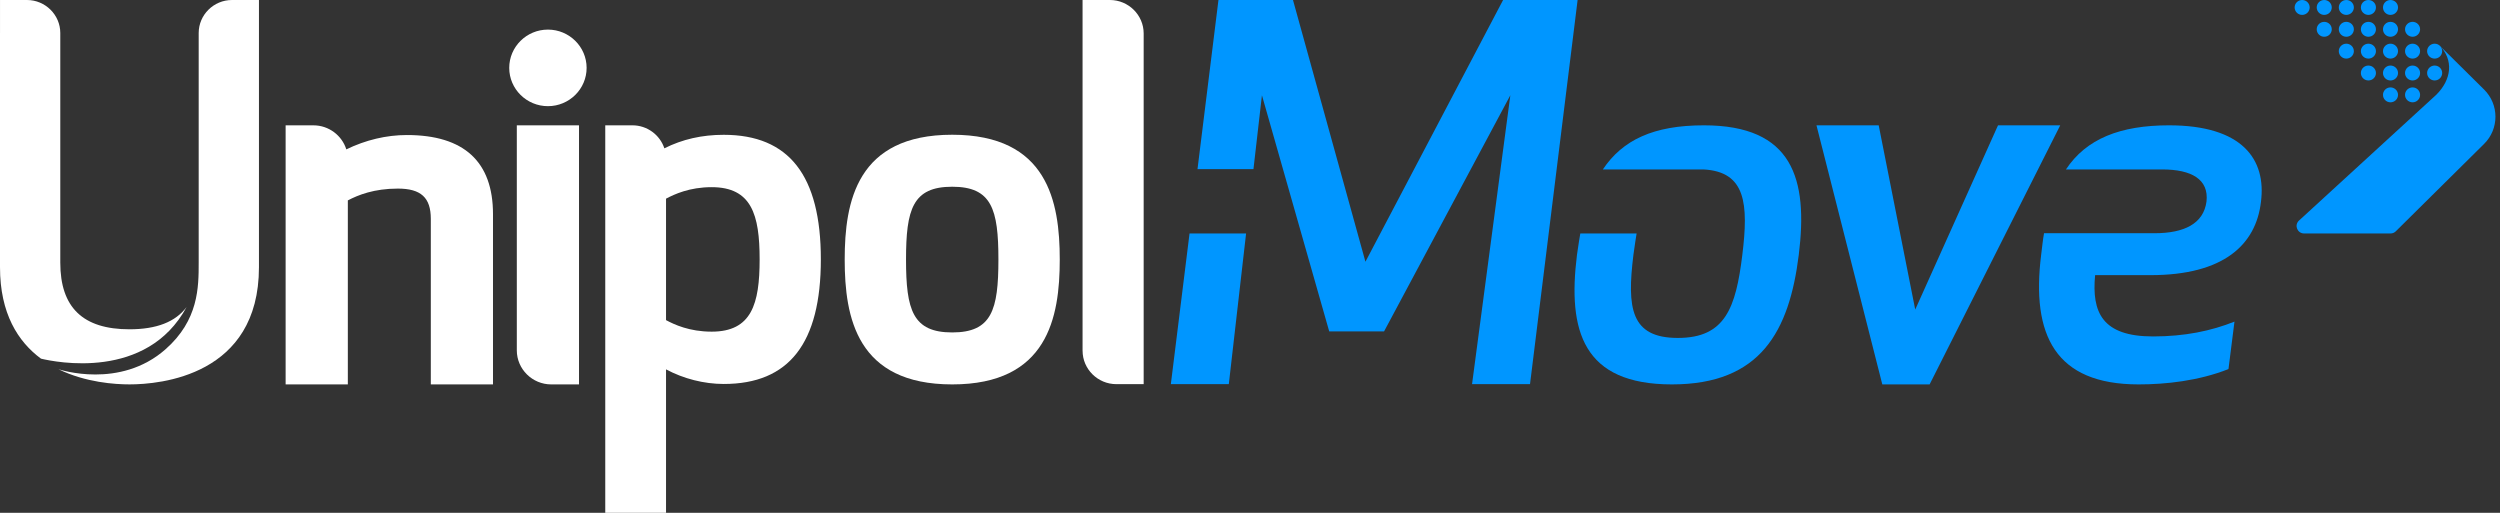 <svg width="156" height="32" viewBox="0 0 156 32" fill="none" xmlns="http://www.w3.org/2000/svg">
<rect x="0" y="0" width="156" height="32" fill="#333333" stroke="none"/>
<path fill-rule="evenodd" clip-rule="evenodd" d="M59.419 11.652C56.952 11.652 56.536 13.055 56.536 16.196C56.536 19.341 56.952 20.744 59.419 20.744C61.884 20.744 62.301 19.341 62.301 16.196C62.301 13.055 61.884 11.652 59.419 11.652ZM59.419 23.987C53.472 23.987 52.709 19.823 52.709 16.196C52.709 12.571 53.472 8.408 59.419 8.408C65.366 8.408 66.129 12.571 66.129 16.196C66.129 19.823 65.366 23.987 59.419 23.987Z" fill="white"/>
<path fill-rule="evenodd" clip-rule="evenodd" d="M25.389 8.426C24.107 8.426 22.816 8.735 21.61 9.321C21.339 8.456 20.52 7.821 19.558 7.821H17.823V23.987H21.705V12.505C22.347 12.168 23.338 11.768 24.827 11.768C26.268 11.768 26.883 12.333 26.883 13.657V23.987H30.763V13.363C30.763 10.087 28.955 8.426 25.389 8.426Z" fill="white"/>
<path fill-rule="evenodd" clip-rule="evenodd" d="M44.408 20.695C43.016 20.695 42.075 20.251 41.56 19.976V12.397C42.079 12.123 43.023 11.679 44.408 11.679C46.9 11.679 47.401 13.403 47.401 16.185C47.401 18.969 46.9 20.695 44.408 20.695ZM45.161 8.412C43.8 8.412 42.581 8.69 41.456 9.256C41.182 8.425 40.391 7.82 39.463 7.82H37.768V32H41.56V23.048C42.647 23.631 43.933 23.96 45.161 23.96C49.239 23.96 51.221 21.417 51.221 16.185C51.221 10.956 49.239 8.412 45.161 8.412Z" fill="white"/>
<path fill-rule="evenodd" clip-rule="evenodd" d="M36.13 23.987V7.82H32.249V21.862V21.863C32.249 23.031 33.215 23.987 34.395 23.987H36.13Z" fill="white"/>
<path fill-rule="evenodd" clip-rule="evenodd" d="M34.191 6.625C35.521 6.625 36.605 5.554 36.605 4.235C36.605 2.919 35.521 1.847 34.191 1.847C32.859 1.847 31.776 2.919 31.776 4.235C31.776 5.554 32.859 6.625 34.191 6.625Z" fill="white"/>
<path fill-rule="evenodd" clip-rule="evenodd" d="M67.552 0V21.885H67.553V21.886C67.553 23.033 68.501 23.971 69.66 23.971H71.365V2.084C71.364 0.938 70.415 0 69.257 0H67.553H67.552Z" fill="white"/>
<path fill-rule="evenodd" clip-rule="evenodd" d="M14.477 0C13.334 0 12.398 0.926 12.398 2.059V16.388C12.398 17.914 12.398 19.978 10.32 21.802C7.48 24.298 3.742 23.07 3.645 23.038H3.645C5.345 23.87 7.187 23.986 8.081 23.986C9.975 23.986 16.159 23.459 16.159 16.673V0H14.477Z" fill="white"/>
<path fill-rule="evenodd" clip-rule="evenodd" d="M8.079 20.548C5.174 20.548 3.762 19.188 3.762 16.388V2.059C3.762 0.927 2.826 0 1.683 0H0.001V2.059H-0V16.672C-0 19.564 1.123 21.319 2.557 22.38C3.47 22.6 9.155 23.756 11.642 19.16C10.945 20.091 9.763 20.548 8.079 20.548Z" fill="white"/>
<path fill-rule="evenodd" clip-rule="evenodd" d="M117.231 7.82L119.51 19.317L124.676 7.82H128.559L120.408 23.987H117.456L113.348 7.82H117.231Z" fill="#0096FF"/>
<path fill-rule="evenodd" clip-rule="evenodd" d="M93.793 0L85.203 16.332L80.682 0H76.032L74.724 10.554H78.216L78.745 5.945L82.943 20.679H86.366L94.245 5.945L91.856 23.971H95.473L98.443 0H93.793Z" fill="#0096FF"/>
<path fill-rule="evenodd" clip-rule="evenodd" d="M73.061 23.971H76.678L77.756 14.569H74.227L73.061 23.971Z" fill="#0096FF"/>
<path fill-rule="evenodd" clip-rule="evenodd" d="M106.321 7.82C103.186 7.82 101.251 8.728 100.017 10.574H106.27L106.294 10.573C108.946 10.709 109.111 12.727 108.721 15.904C108.316 19.204 107.661 21.087 104.699 21.087C101.739 21.087 101.52 19.204 101.925 15.904C101.984 15.428 102.124 14.569 102.124 14.569H98.611C98.611 14.569 98.46 15.444 98.403 15.904C97.81 20.655 98.777 23.987 104.326 23.987C109.874 23.987 111.651 20.655 112.243 15.904C112.836 11.152 111.869 7.82 106.321 7.82Z" fill="#0096FF"/>
<path fill-rule="evenodd" clip-rule="evenodd" d="M135.348 7.82C132.306 7.82 130.184 8.655 128.915 10.573H134.916C136.755 10.573 137.841 11.19 137.685 12.578C137.499 13.966 136.283 14.553 134.444 14.553H131.046C131.046 14.552 131.046 14.552 131.046 14.551H127.548C127.478 14.921 127.418 15.51 127.368 15.904C126.744 20.901 128.24 23.987 133.447 23.987C135.129 23.987 137.187 23.771 139.057 23.03L139.431 20.069C137.966 20.654 136.314 20.994 134.35 20.994C131.171 20.994 130.516 19.482 130.735 17.169H134.194C138.776 17.169 140.771 15.256 141.083 12.603C141.426 9.949 139.93 7.82 135.348 7.82Z" fill="#0096FF"/>
<path fill-rule="evenodd" clip-rule="evenodd" d="M143.654 0C143.913 0 144.124 0.207 144.124 0.464C144.124 0.721 143.913 0.93 143.654 0.93C143.394 0.93 143.185 0.721 143.185 0.464C143.185 0.207 143.394 0 143.654 0ZM145.032 0C145.291 0 145.502 0.207 145.502 0.464C145.502 0.721 145.291 0.93 145.032 0.93C144.773 0.93 144.563 0.721 144.563 0.464C144.563 0.207 144.773 0 145.032 0ZM145.032 1.364C145.291 1.362 145.502 1.571 145.502 1.828C145.502 2.085 145.291 2.294 145.032 2.294C144.773 2.294 144.563 2.085 144.563 1.828C144.563 1.571 144.773 1.364 145.032 1.364ZM146.41 0C146.67 0 146.881 0.207 146.881 0.464C146.881 0.721 146.67 0.93 146.41 0.93C146.151 0.93 145.941 0.721 145.941 0.464C145.941 0.207 146.151 0 146.41 0ZM146.41 1.362C146.67 1.364 146.881 1.571 146.881 1.828C146.881 2.085 146.67 2.294 146.41 2.294C146.151 2.294 145.941 2.085 145.941 1.828C145.941 1.571 146.151 1.362 146.41 1.362ZM146.41 2.726C146.67 2.726 146.881 2.935 146.881 3.192C146.881 3.449 146.67 3.657 146.41 3.657C146.151 3.657 145.941 3.449 145.941 3.192C145.941 2.935 146.151 2.726 146.41 2.726ZM147.788 0C148.048 0 148.259 0.207 148.259 0.464C148.259 0.721 148.048 0.93 147.788 0.93C147.529 0.93 147.319 0.721 147.319 0.464C147.319 0.207 147.529 0 147.788 0ZM147.788 1.364C148.048 1.362 148.259 1.571 148.259 1.828C148.259 2.085 148.048 2.294 147.788 2.294C147.529 2.294 147.319 2.085 147.319 1.828C147.319 1.571 147.529 1.364 147.788 1.364ZM147.788 2.726C148.048 2.726 148.259 2.935 148.259 3.192C148.259 3.449 148.048 3.657 147.788 3.657C147.529 3.657 147.319 3.449 147.319 3.192C147.319 2.935 147.529 2.726 147.788 2.726ZM147.788 4.09C148.048 4.09 148.259 4.299 148.259 4.556C148.259 4.813 148.048 5.021 147.788 5.021C147.529 5.021 147.319 4.813 147.319 4.556C147.319 4.299 147.529 4.09 147.788 4.09ZM149.166 0C149.426 0 149.637 0.207 149.637 0.464C149.637 0.721 149.426 0.93 149.166 0.93C148.907 0.93 148.698 0.721 148.698 0.464C148.698 0.207 148.907 0 149.166 0ZM149.166 1.364C149.426 1.364 149.637 1.571 149.637 1.828C149.637 2.085 149.426 2.294 149.166 2.294C148.907 2.294 148.698 2.085 148.698 1.828C148.698 1.571 148.907 1.362 149.166 1.364ZM149.166 2.726C149.426 2.726 149.637 2.935 149.637 3.192C149.637 3.449 149.426 3.657 149.166 3.657C148.907 3.657 148.698 3.449 148.698 3.192C148.698 2.935 148.907 2.726 149.166 2.726ZM149.166 4.09C149.426 4.09 149.637 4.299 149.637 4.556C149.637 4.813 149.426 5.021 149.166 5.021C148.907 5.021 148.698 4.813 148.698 4.556C148.698 4.299 148.907 4.09 149.166 4.09ZM149.166 5.454C149.426 5.454 149.637 5.663 149.637 5.92C149.637 6.178 149.426 6.385 149.166 6.385C148.907 6.385 148.698 6.178 148.698 5.92C148.698 5.663 148.907 5.454 149.166 5.454ZM150.545 1.362C150.804 1.362 151.014 1.571 151.014 1.828C151.014 2.085 150.804 2.294 150.545 2.294C150.285 2.294 150.074 2.085 150.074 1.828C150.074 1.571 150.285 1.364 150.545 1.362ZM150.545 2.726C150.804 2.726 151.014 2.935 151.014 3.192C151.014 3.449 150.804 3.657 150.545 3.657C150.285 3.657 150.074 3.449 150.074 3.192C150.074 2.935 150.285 2.726 150.545 2.726ZM150.545 4.09C150.804 4.09 151.014 4.299 151.014 4.556C151.014 4.813 150.804 5.021 150.545 5.021C150.285 5.021 150.074 4.813 150.074 4.556C150.074 4.299 150.285 4.09 150.545 4.09ZM150.545 5.454C150.804 5.454 151.014 5.663 151.014 5.92C151.014 6.178 150.804 6.385 150.545 6.385C150.285 6.385 150.074 6.178 150.074 5.92C150.074 5.663 150.285 5.454 150.545 5.454ZM151.923 2.726C152.182 2.726 152.392 2.935 152.392 3.192C152.392 3.449 152.182 3.657 151.923 3.657C151.663 3.657 151.452 3.449 151.452 3.192C151.452 2.935 151.663 2.726 151.923 2.726ZM151.923 4.09C152.182 4.09 152.392 4.299 152.392 4.556C152.392 4.813 152.182 5.021 151.923 5.021C151.663 5.021 151.452 4.813 151.452 4.556C151.452 4.299 151.663 4.09 151.923 4.09Z" fill="#0096FF"/>
<path fill-rule="evenodd" clip-rule="evenodd" d="M152.026 5.911L143.446 13.773C143.148 14.067 143.359 14.569 143.779 14.569H149.167C149.295 14.569 149.408 14.522 149.499 14.432L155.011 8.976C155.951 8.044 155.951 6.523 155.011 5.591L152.199 2.808C153.141 3.739 152.967 4.979 152.026 5.911Z" fill="#0096FF"/>
</svg>
